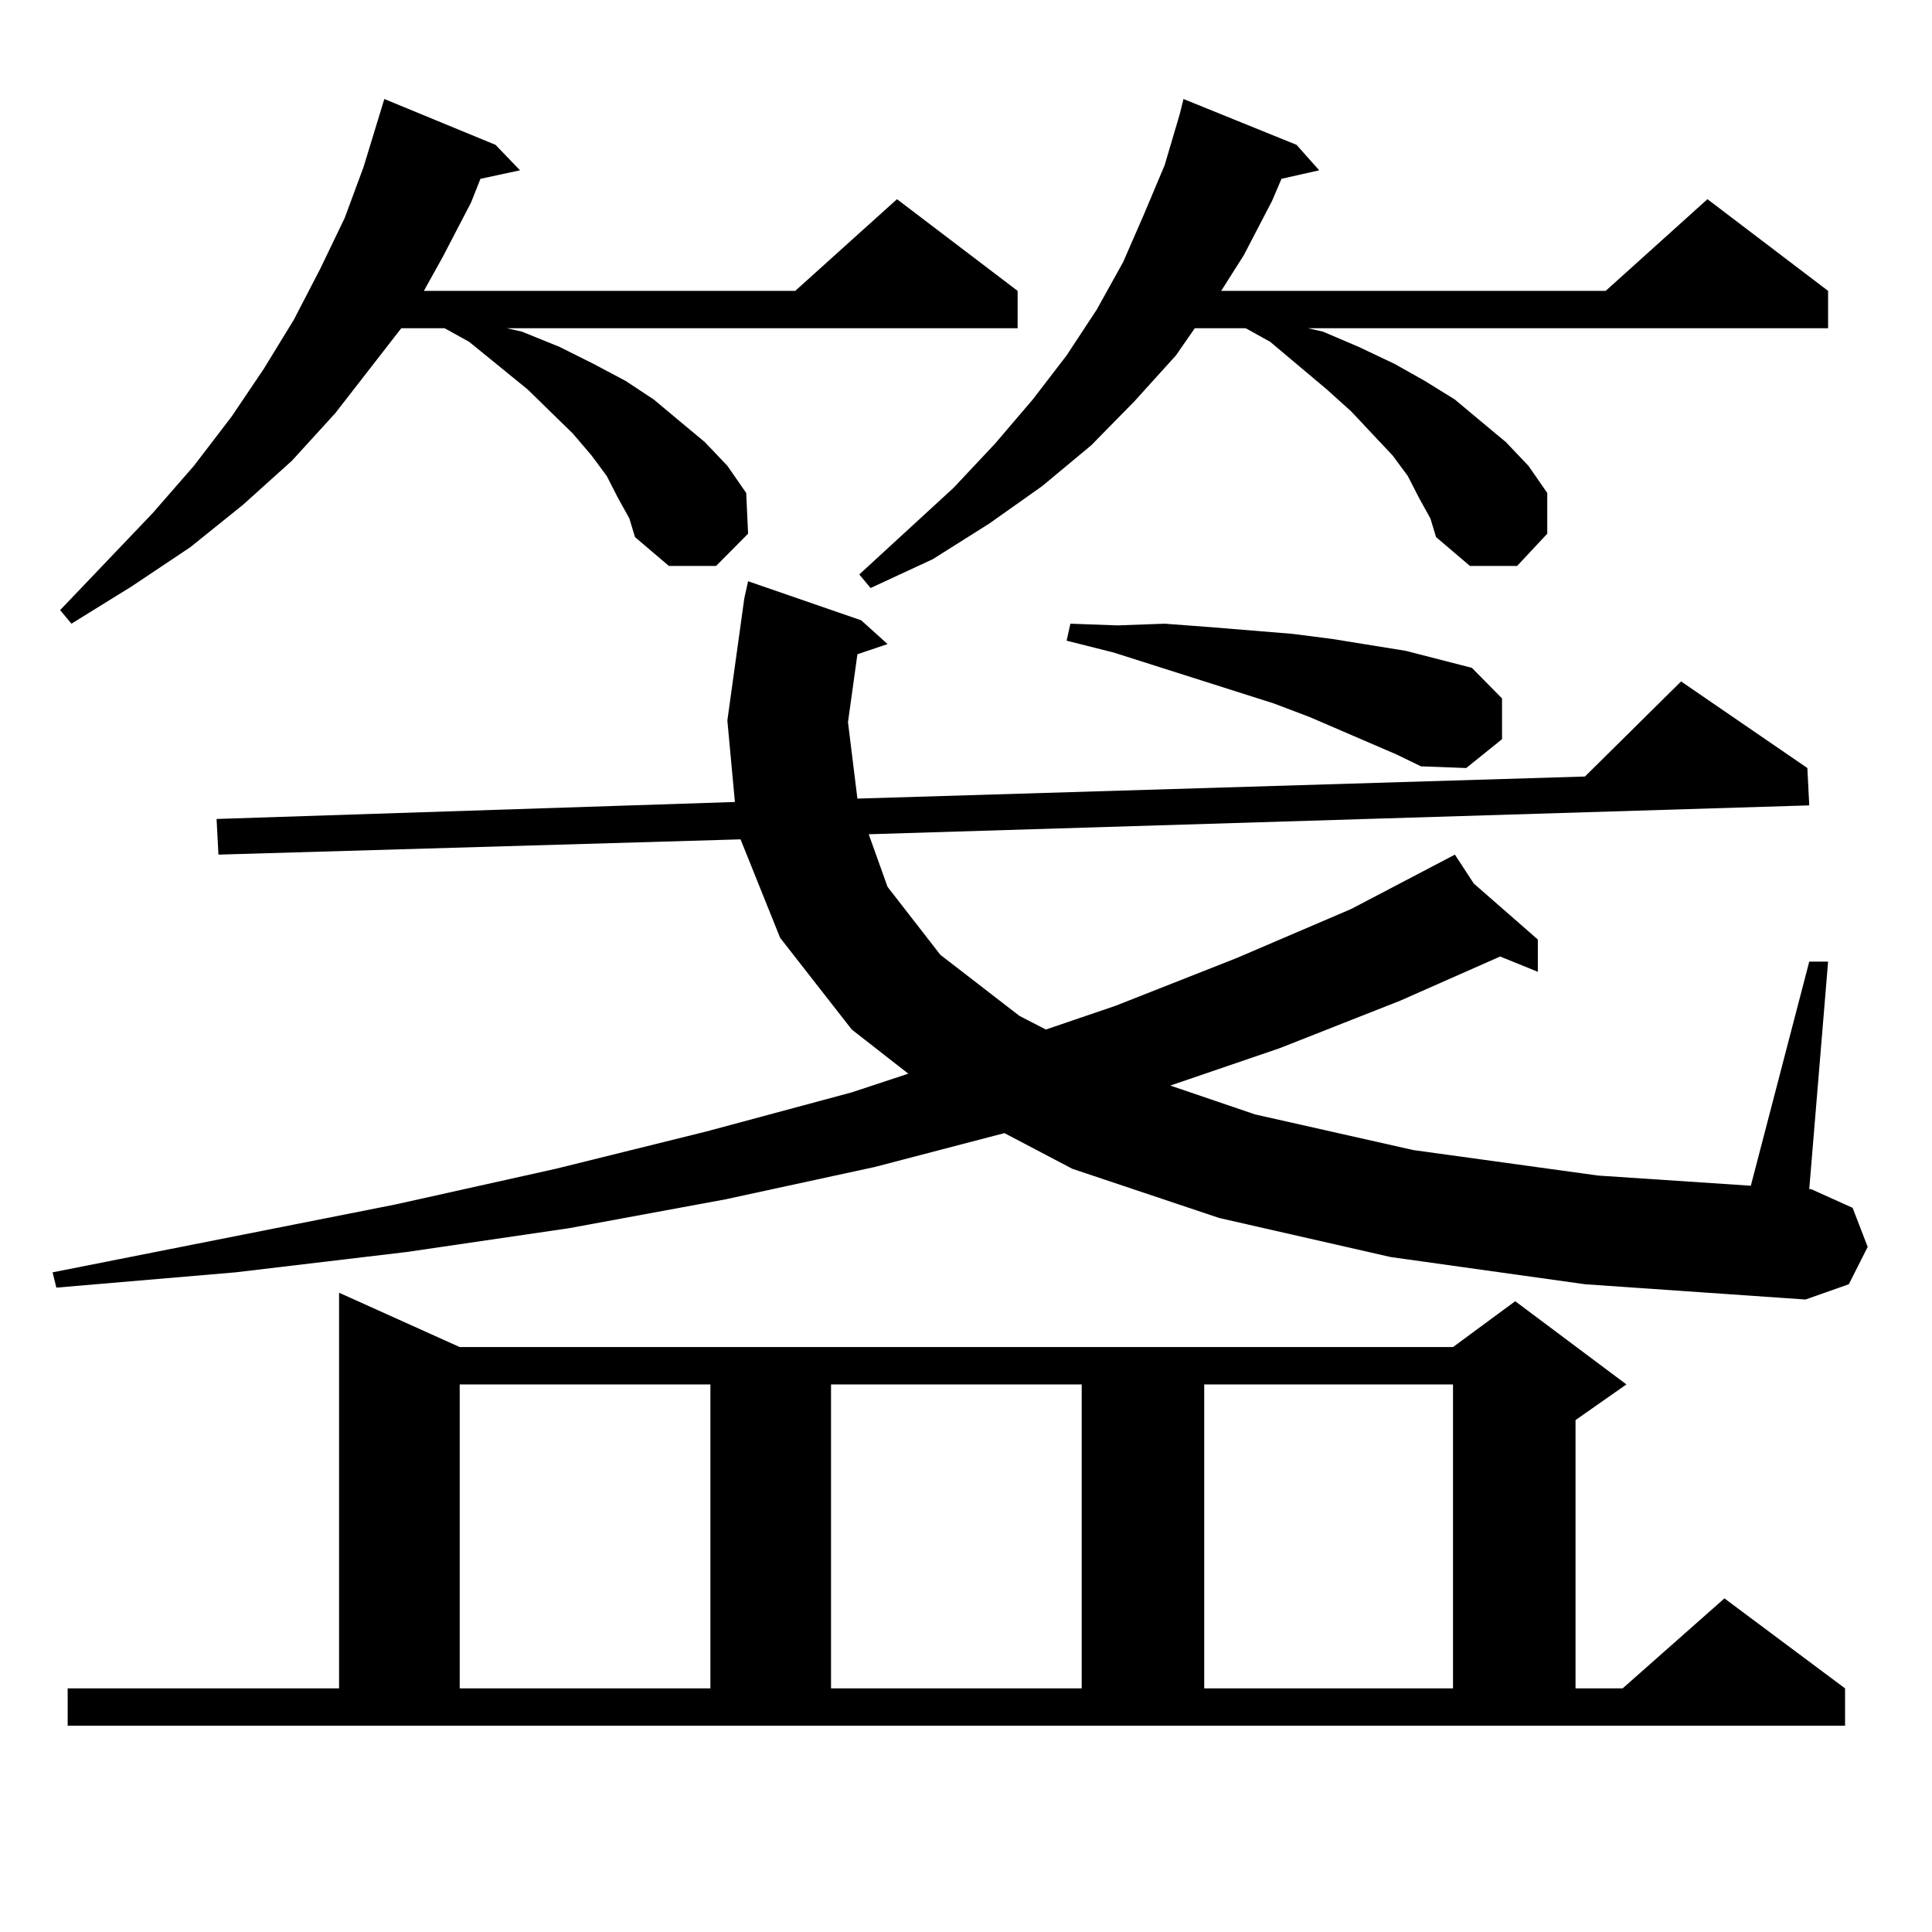 <?xml version="1.0" encoding="utf-8"?>
<!-- Generator: Adobe Illustrator 16.0.0, SVG Export Plug-In . SVG Version: 6.00 Build 0)  -->
<!DOCTYPE svg PUBLIC "-//W3C//DTD SVG 1.1//EN" "http://www.w3.org/Graphics/SVG/1.1/DTD/svg11.dtd">
<svg version="1.1" id="图层_1" xmlns="http://www.w3.org/2000/svg" xmlns:xlink="http://www.w3.org/1999/xlink" x="0px" y="0px"
	 width="1000px" height="1000px" viewBox="0 0 1000 1000" enable-background="new 0 0 1000 1000" xml:space="preserve">
<path d="M719.885,650.656l-88.778-20.215l-76.096-25.488l-35.121-18.457l-67.315,17.578l-77.071,16.699l-80.974,14.941l-83.9,12.305
	l-88.778,10.547l-92.681,7.91l-1.951-7.91l177.557-35.156l82.925-18.457l78.047-19.336l75.12-20.215l29.268-9.668l-29.268-22.852
	l-37.072-47.461l-20.487-50.977l-270.237,7.91l-0.976-18.457l268.286-8.789l-3.902-42.188l8.78-63.281l1.951-8.789l58.535,20.215
	l13.658,12.305l-15.609,5.273l-4.878,35.156l4.878,39.551l376.576-11.426l49.755-49.219l65.364,44.824l0.976,19.336l-486.817,14.941
	l9.756,27.246l27.316,35.156l40.975,31.641l13.658,7.031l36.097-12.305l62.438-24.609l59.511-25.488l53.657-28.125l9.756,14.941
	l33.17,29.004V503l-19.512-7.91l-51.706,22.852l-62.438,24.609l-56.584,19.336l43.901,14.941l81.949,18.457l95.607,13.184
	l79.022,5.273l30.243-116.016h9.756L936.465,615.5h0.976l21.463,9.668l7.805,20.215l-9.756,19.336l-22.438,7.91l-114.144-7.91
	L719.885,650.656z M319.895,257.785l-5.854-11.426l-7.805-10.547l-9.756-11.426l-23.414-22.852l-30.243-24.609l-12.683-7.031
	h-22.438l-34.146,43.945l-22.438,24.609l-25.365,22.852l-27.316,21.973l-30.243,20.215l-31.219,19.336l-5.854-7.031l47.804-50.098
	l21.463-24.609l19.512-25.488l16.585-24.609l15.609-25.488l13.658-26.367l12.683-26.367l9.756-26.367l10.731-35.156l57.56,23.73
	l12.683,13.184l-20.487,4.395l-4.878,12.305l-14.634,28.125l-9.756,17.578H411.6l52.682-47.461l62.438,47.461v19.336H262.335
	l7.805,1.758l19.512,7.91l17.561,8.789l16.585,8.789l14.634,9.668l13.658,11.426l12.683,10.547l11.707,12.305l9.756,14.063
	l0.976,21.094l-16.585,16.699h-24.39L328.675,278l-2.927-9.668L319.895,257.785z M35.023,873.898h140.484V669.113l62.438,28.125
	h514.134l32.194-23.73l57.56,43.066l-26.341,18.457v138.867h24.39l52.682-46.582l62.438,46.582v19.336H35.023V873.898z
	 M237.945,716.574v157.324h129.753V716.574H237.945z M430.136,716.574v157.324h129.753V716.574H430.136z M734.519,257.785
	l-5.854-11.426l-7.805-10.547l-21.463-22.852l-12.683-11.426l-29.268-24.609l-12.683-7.031h-26.341l-9.756,14.063l-21.463,23.73
	l-22.438,22.852l-25.365,21.094l-27.316,19.336l-29.268,18.457l-32.194,14.941l-5.854-7.031l48.779-44.824l21.463-22.852
	l19.512-22.852l17.561-22.852l15.609-23.73l13.658-24.609l10.731-24.609l10.731-25.488l7.805-26.367l1.951-7.91l58.535,23.73
	l11.707,13.184l-19.512,4.395l-4.878,11.426l-14.634,28.125l-11.707,18.457h199.02l52.682-47.461l62.438,47.461v19.336H676.959
	l7.805,1.758l18.536,7.91l18.536,8.789l15.609,8.789l15.609,9.668l13.658,11.426l12.683,10.547l11.707,12.305l9.756,14.063v21.094
	l-15.609,16.699h-24.39L743.299,278l-2.927-9.668L734.519,257.785z M677.935,371.164l-18.536-7.031l-82.925-26.367l-24.39-6.152
	l1.951-8.789l24.39,0.879l24.39-0.879l23.414,1.758l42.926,3.516l20.487,2.637l38.048,6.152l34.146,8.789l15.609,15.82v21.094
	l-18.536,14.941l-23.414-0.879l-12.683-6.152L677.935,371.164z M623.302,716.574v157.324h128.777V716.574H623.302z"/>
</svg>
